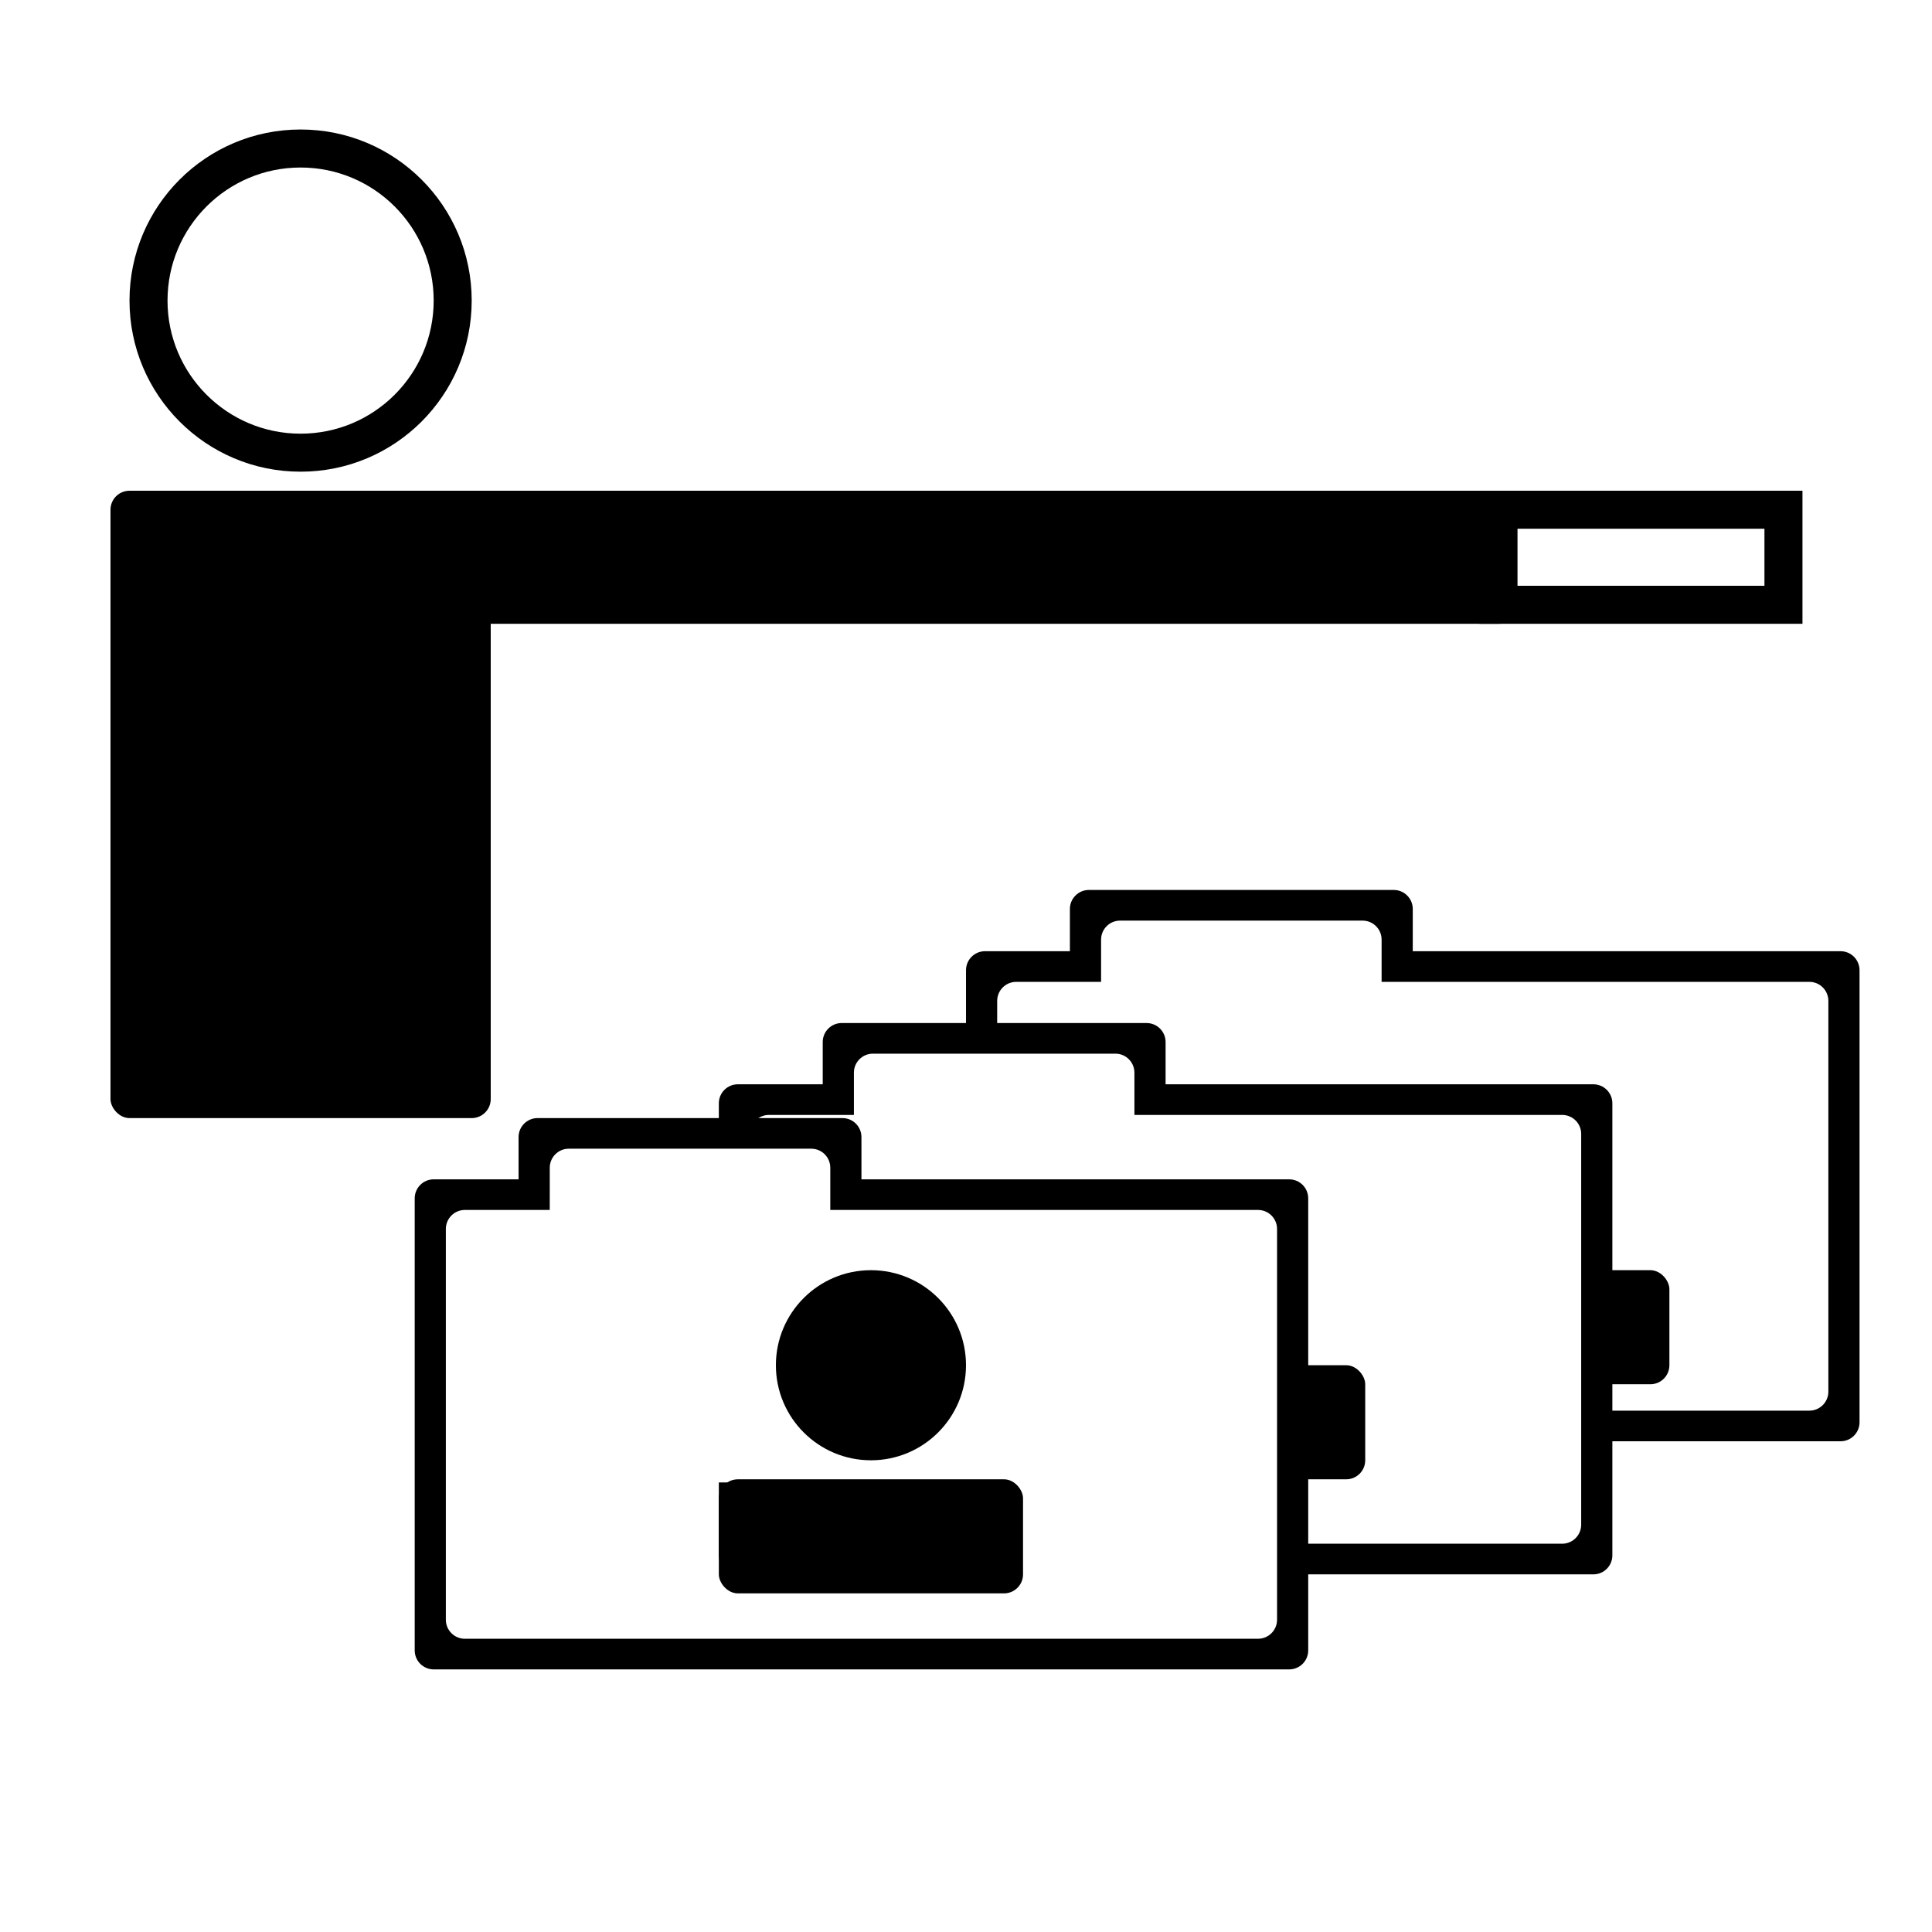 <?xml version="1.0" encoding="UTF-8"?>
<!-- Uploaded to: ICON Repo, www.iconrepo.com, Generator: ICON Repo Mixer Tools -->
<svg fill="#000000" width="800px" height="800px" version="1.1" viewBox="144 144 512 512" xmlns="http://www.w3.org/2000/svg">
 <g>
  <path d="m289.69 464.65h-22.496c-2.781 0-5.039 2.258-5.039 5.039v103.56c0 2.781 2.258 5.039 5.039 5.039h210.2c2.781 0 5.039-2.258 5.039-5.039v-103.56c0-2.781-2.258-5.039-5.039-5.039h-113.36v-11.195c0-2.781-2.254-5.035-5.035-5.035h-64.266c-2.785 0-5.039 2.254-5.039 5.035zm-8.262-8.113v-11.199c0-2.781 2.258-5.035 5.039-5.035h80.785c2.785 0 5.039 2.254 5.039 5.035v11.199h113.36c2.785 0 5.039 2.254 5.039 5.035v119.8c0 2.781-2.254 5.035-5.039 5.035h-226.71c-2.785 0-5.039-2.254-5.039-5.035v-119.8c0-2.781 2.254-5.035 5.039-5.035z" fill-rule="evenodd"/>
  <path d="m400 505.8c0 13.914-11.281 25.191-25.191 25.191-13.914 0-25.191-11.277-25.191-25.191 0-13.91 11.277-25.188 25.191-25.188 13.91 0 25.191 11.277 25.191 25.188" fill-rule="evenodd"/>
  <path d="m339.54 536.03h70.535c2.781 0 5.039 2.781 5.039 5.039v20.152c0 2.781-2.254 5.039-5.039 5.039h-70.535c-2.781 0-5.039-2.781-5.039-5.039v-20.152c0-2.781 2.254-5.039 5.039-5.039z" fill-rule="evenodd"/>
  <path d="m485.64 553.1h72.352c2.781 0 5.039-2.258 5.039-5.039v-103.56c0-2.781-2.258-5.035-5.039-5.035h-113.36v-11.195c0-2.785-2.254-5.039-5.035-5.039h-64.266c-2.781 0-5.039 2.254-5.039 5.039v11.195h-22.496c-2.781 0-5.039 2.254-5.039 5.035v0.84h-8.258v-8.957c0-2.781 2.254-5.035 5.039-5.035h22.492v-11.195c0-2.785 2.258-5.039 5.039-5.039h80.785c2.785 0 5.039 2.254 5.039 5.039v11.195h113.36c2.785 0 5.039 2.254 5.039 5.035v119.8c0 2.781-2.254 5.039-5.039 5.039h-80.609zm-72.211 0v8.117h-73.891c-2.785 0-5.039-2.258-5.039-5.039v-19.312h8.258v11.195c0 2.781 2.258 5.039 5.039 5.039z" fill-rule="evenodd"/>
  <path d="m408.26 420.43h-8.258v-19.312c0-2.781 2.254-5.039 5.035-5.039h22.496v-11.195c0-2.781 2.258-5.035 5.039-5.035h80.785c2.781 0 5.039 2.254 5.039 5.035v11.195h113.36c2.785 0 5.039 2.258 5.039 5.039v119.8c0 2.781-2.254 5.035-5.039 5.035h-65.582v-8.117h57.324c2.781 0 5.035-2.254 5.035-5.035v-103.56c0-2.781-2.254-5.039-5.035-5.039h-113.36v-11.195c0-2.781-2.254-5.035-5.039-5.035h-64.262c-2.785 0-5.039 2.254-5.039 5.035v11.195h-22.496c-2.781 0-5.039 2.258-5.039 5.039zm74.824 97.402h8.309v8.117h-8.309z" fill-rule="evenodd"/>
  <path d="m490.68 505.8h10.078c2.781 0 5.039 2.781 5.039 5.039v20.152c0 2.781-2.254 5.039-5.039 5.039h-10.078c-2.781 0-5.039-2.781-5.039-5.039v-20.152c0-2.781 2.254-5.039 5.039-5.039z" fill-rule="evenodd"/>
  <path d="m571.29 480.61h10.078c2.781 0 5.039 2.781 5.039 5.039v20.152c0 2.781-2.254 5.039-5.039 5.039h-10.078c-2.781 0-5.039-2.781-5.039-5.039v-20.152c0-2.781 2.254-5.039 5.039-5.039z" fill-rule="evenodd"/>
  <path d="m178.32 274.05h90.688c2.781 0 5.039 2.781 5.039 5.039v156.18c0 2.781-2.254 5.039-5.039 5.039h-90.688c-2.781 0-5.039-2.781-5.039-5.039v-156.18c0-2.781 2.254-5.039 5.039-5.039z" fill-rule="evenodd"/>
  <path d="m223.66 258.93c19.477 0 35.27-15.793 35.27-35.27 0-19.477-15.793-35.266-35.27-35.266-19.477 0-35.266 15.789-35.266 35.266 0 19.477 15.789 35.27 35.266 35.27zm0 10.074c-25.043 0-45.34-20.301-45.34-45.344 0-25.043 20.297-45.34 45.34-45.34 25.043 0 45.344 20.297 45.344 45.34 0 25.043-20.301 45.344-45.344 45.344z"/>
  <path d="m269.01 274.05h272.06c2.781 0 5.039 2.781 5.039 5.039v25.191c0 2.781-2.254 5.039-5.039 5.039h-272.06c-2.781 0-5.039-2.781-5.039-5.039v-25.191c0-2.781 2.254-5.039 5.039-5.039z" fill-rule="evenodd"/>
  <path d="m546.1 284.12v15.117h65.496v-15.117zm75.574-10.074v35.266h-85.648v-35.266z"/>
 </g>
</svg>